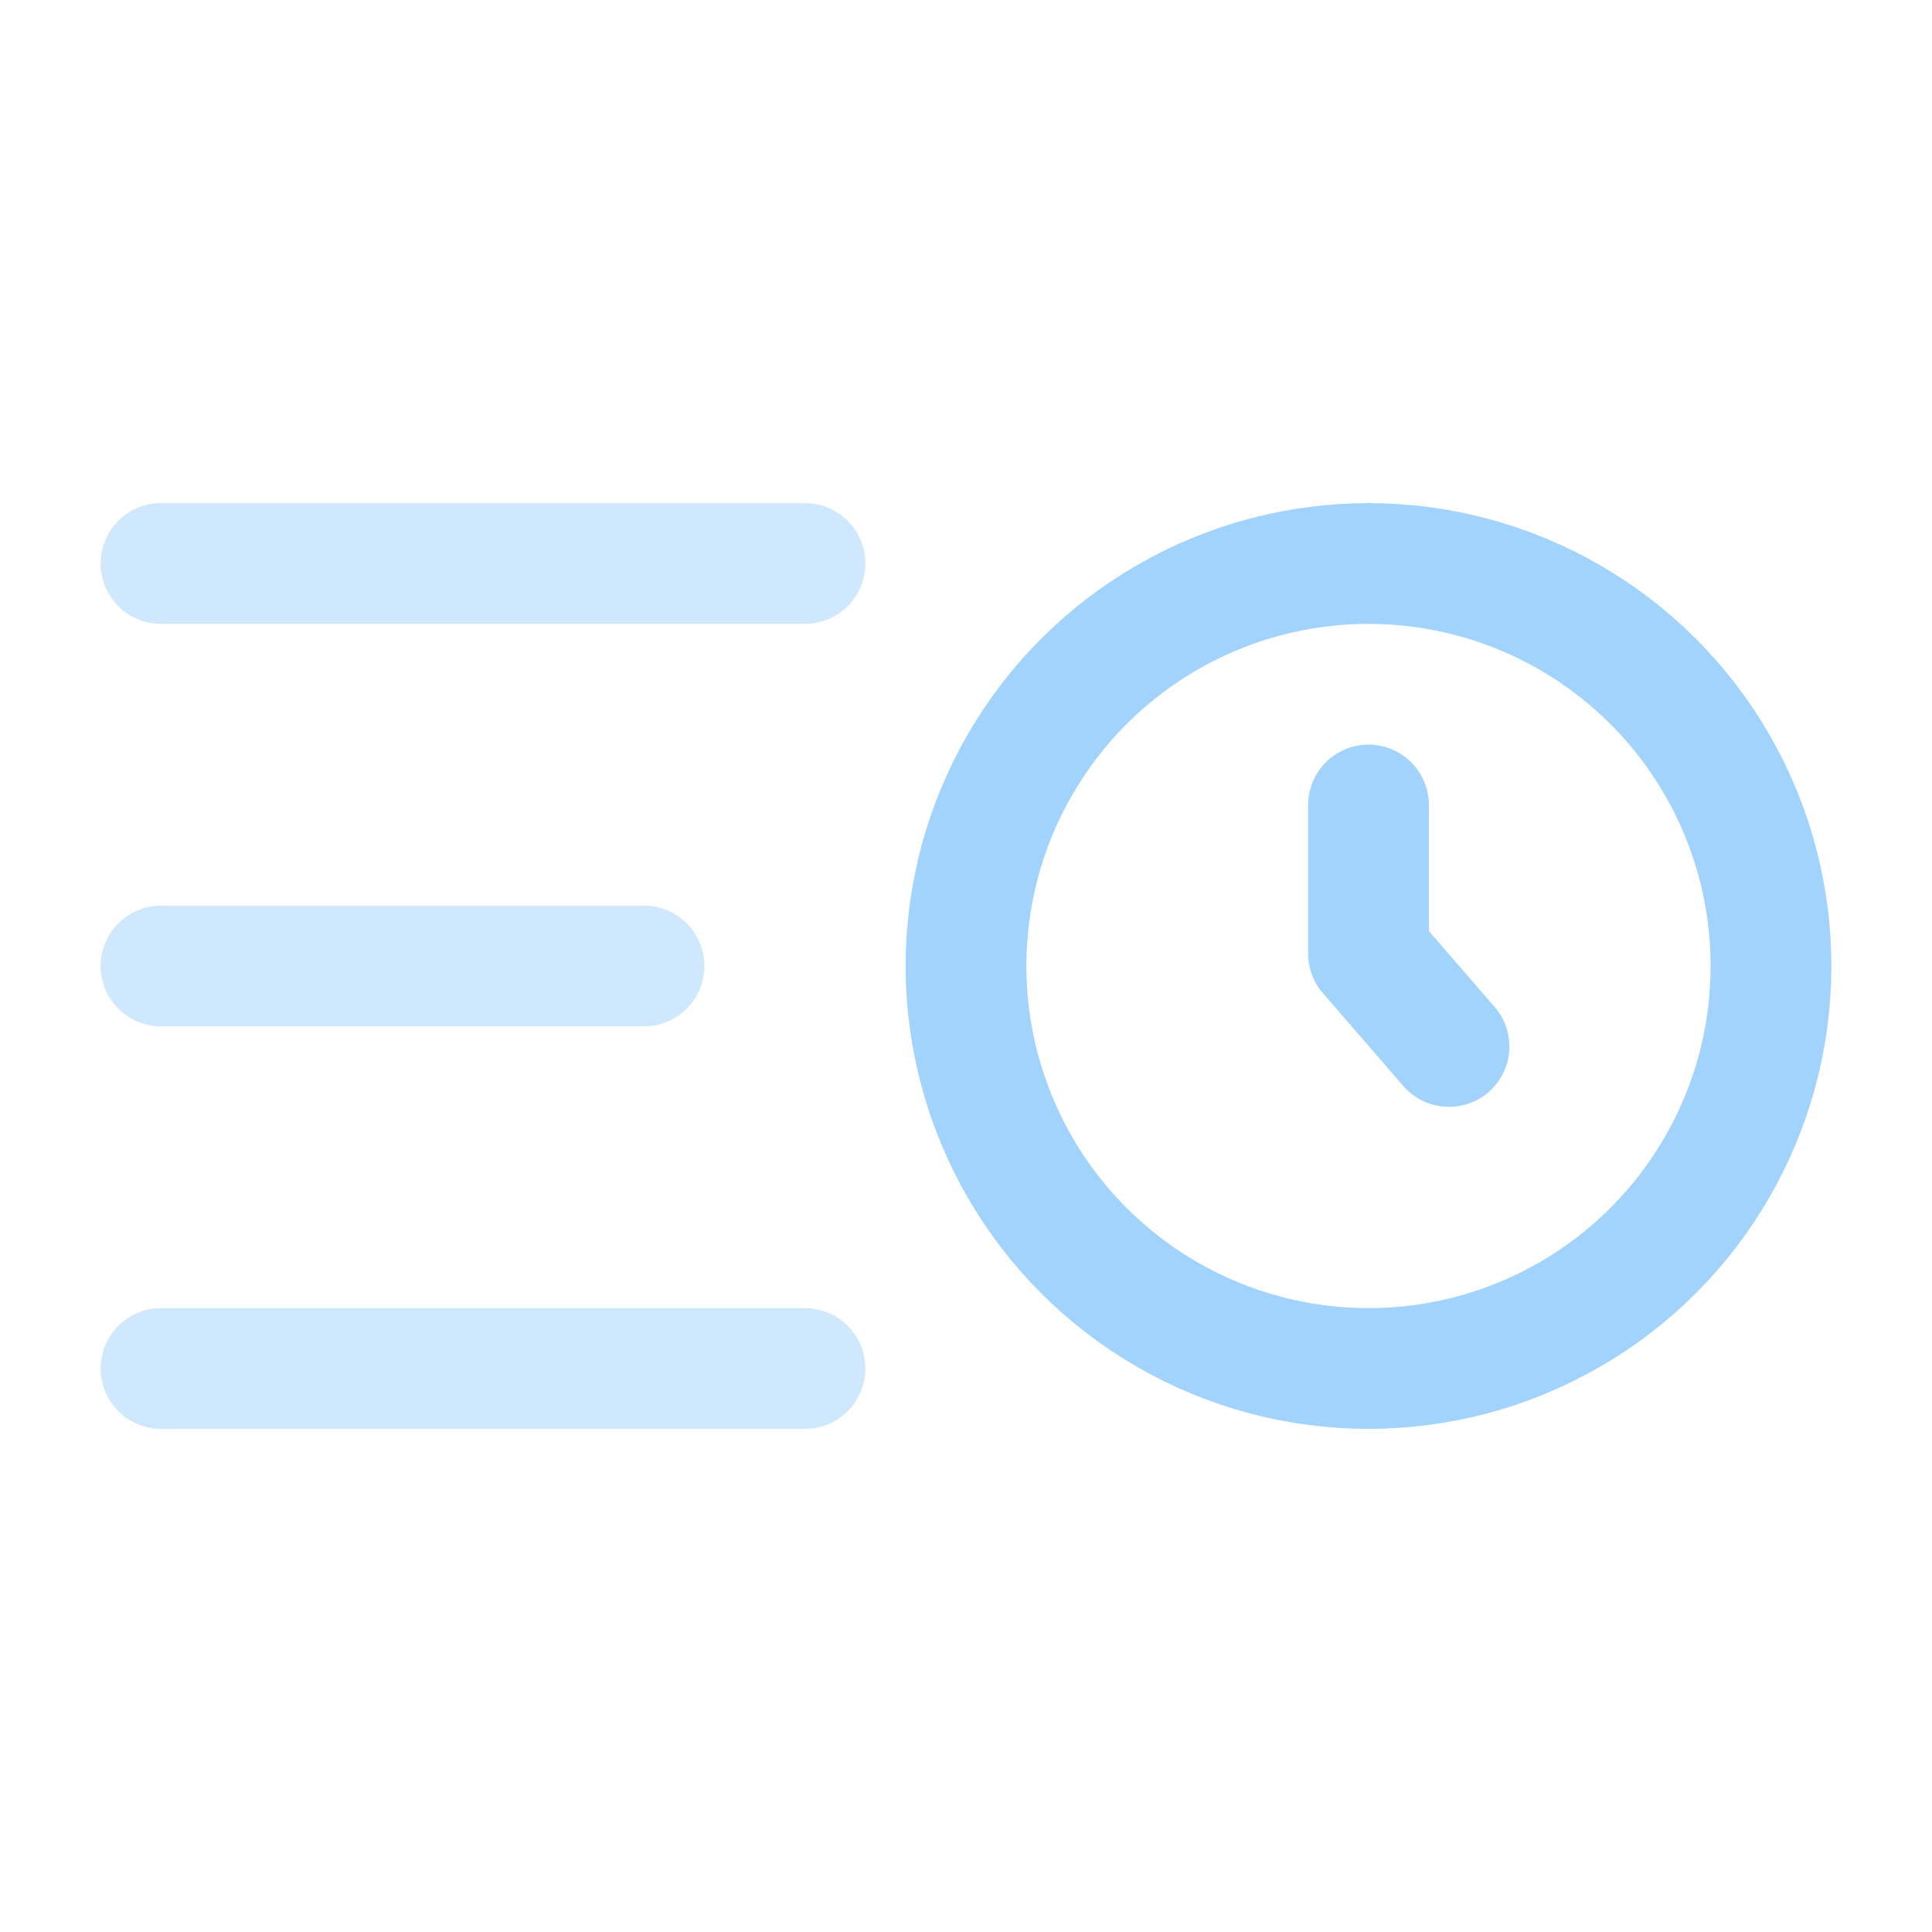 <?xml version="1.0" encoding="utf-8"?><!-- Uploaded to: SVG Repo, www.svgrepo.com, Generator: SVG Repo Mixer Tools -->
<svg width="800px" height="800px" viewBox="0 0 24 24" fill="none" xmlns="http://www.w3.org/2000/svg">
<path opacity="0.5" d="M10 7L2 7" stroke="#a1d3fd" stroke-width="1.5" stroke-linecap="round"/>
<path opacity="0.5" d="M8 12H2" stroke="#a1d3fd" stroke-width="1.5" stroke-linecap="round"/>
<path opacity="0.5" d="M10 17H2" stroke="#a1d3fd" stroke-width="1.5" stroke-linecap="round"/>
<circle cx="17" cy="12" r="5" stroke="#a1d3fd" stroke-width="1.5"/>
<path d="M17 10V11.846L18 13" stroke="#a1d3fd" stroke-width="1.5" stroke-linecap="round" stroke-linejoin="round"/>
</svg>